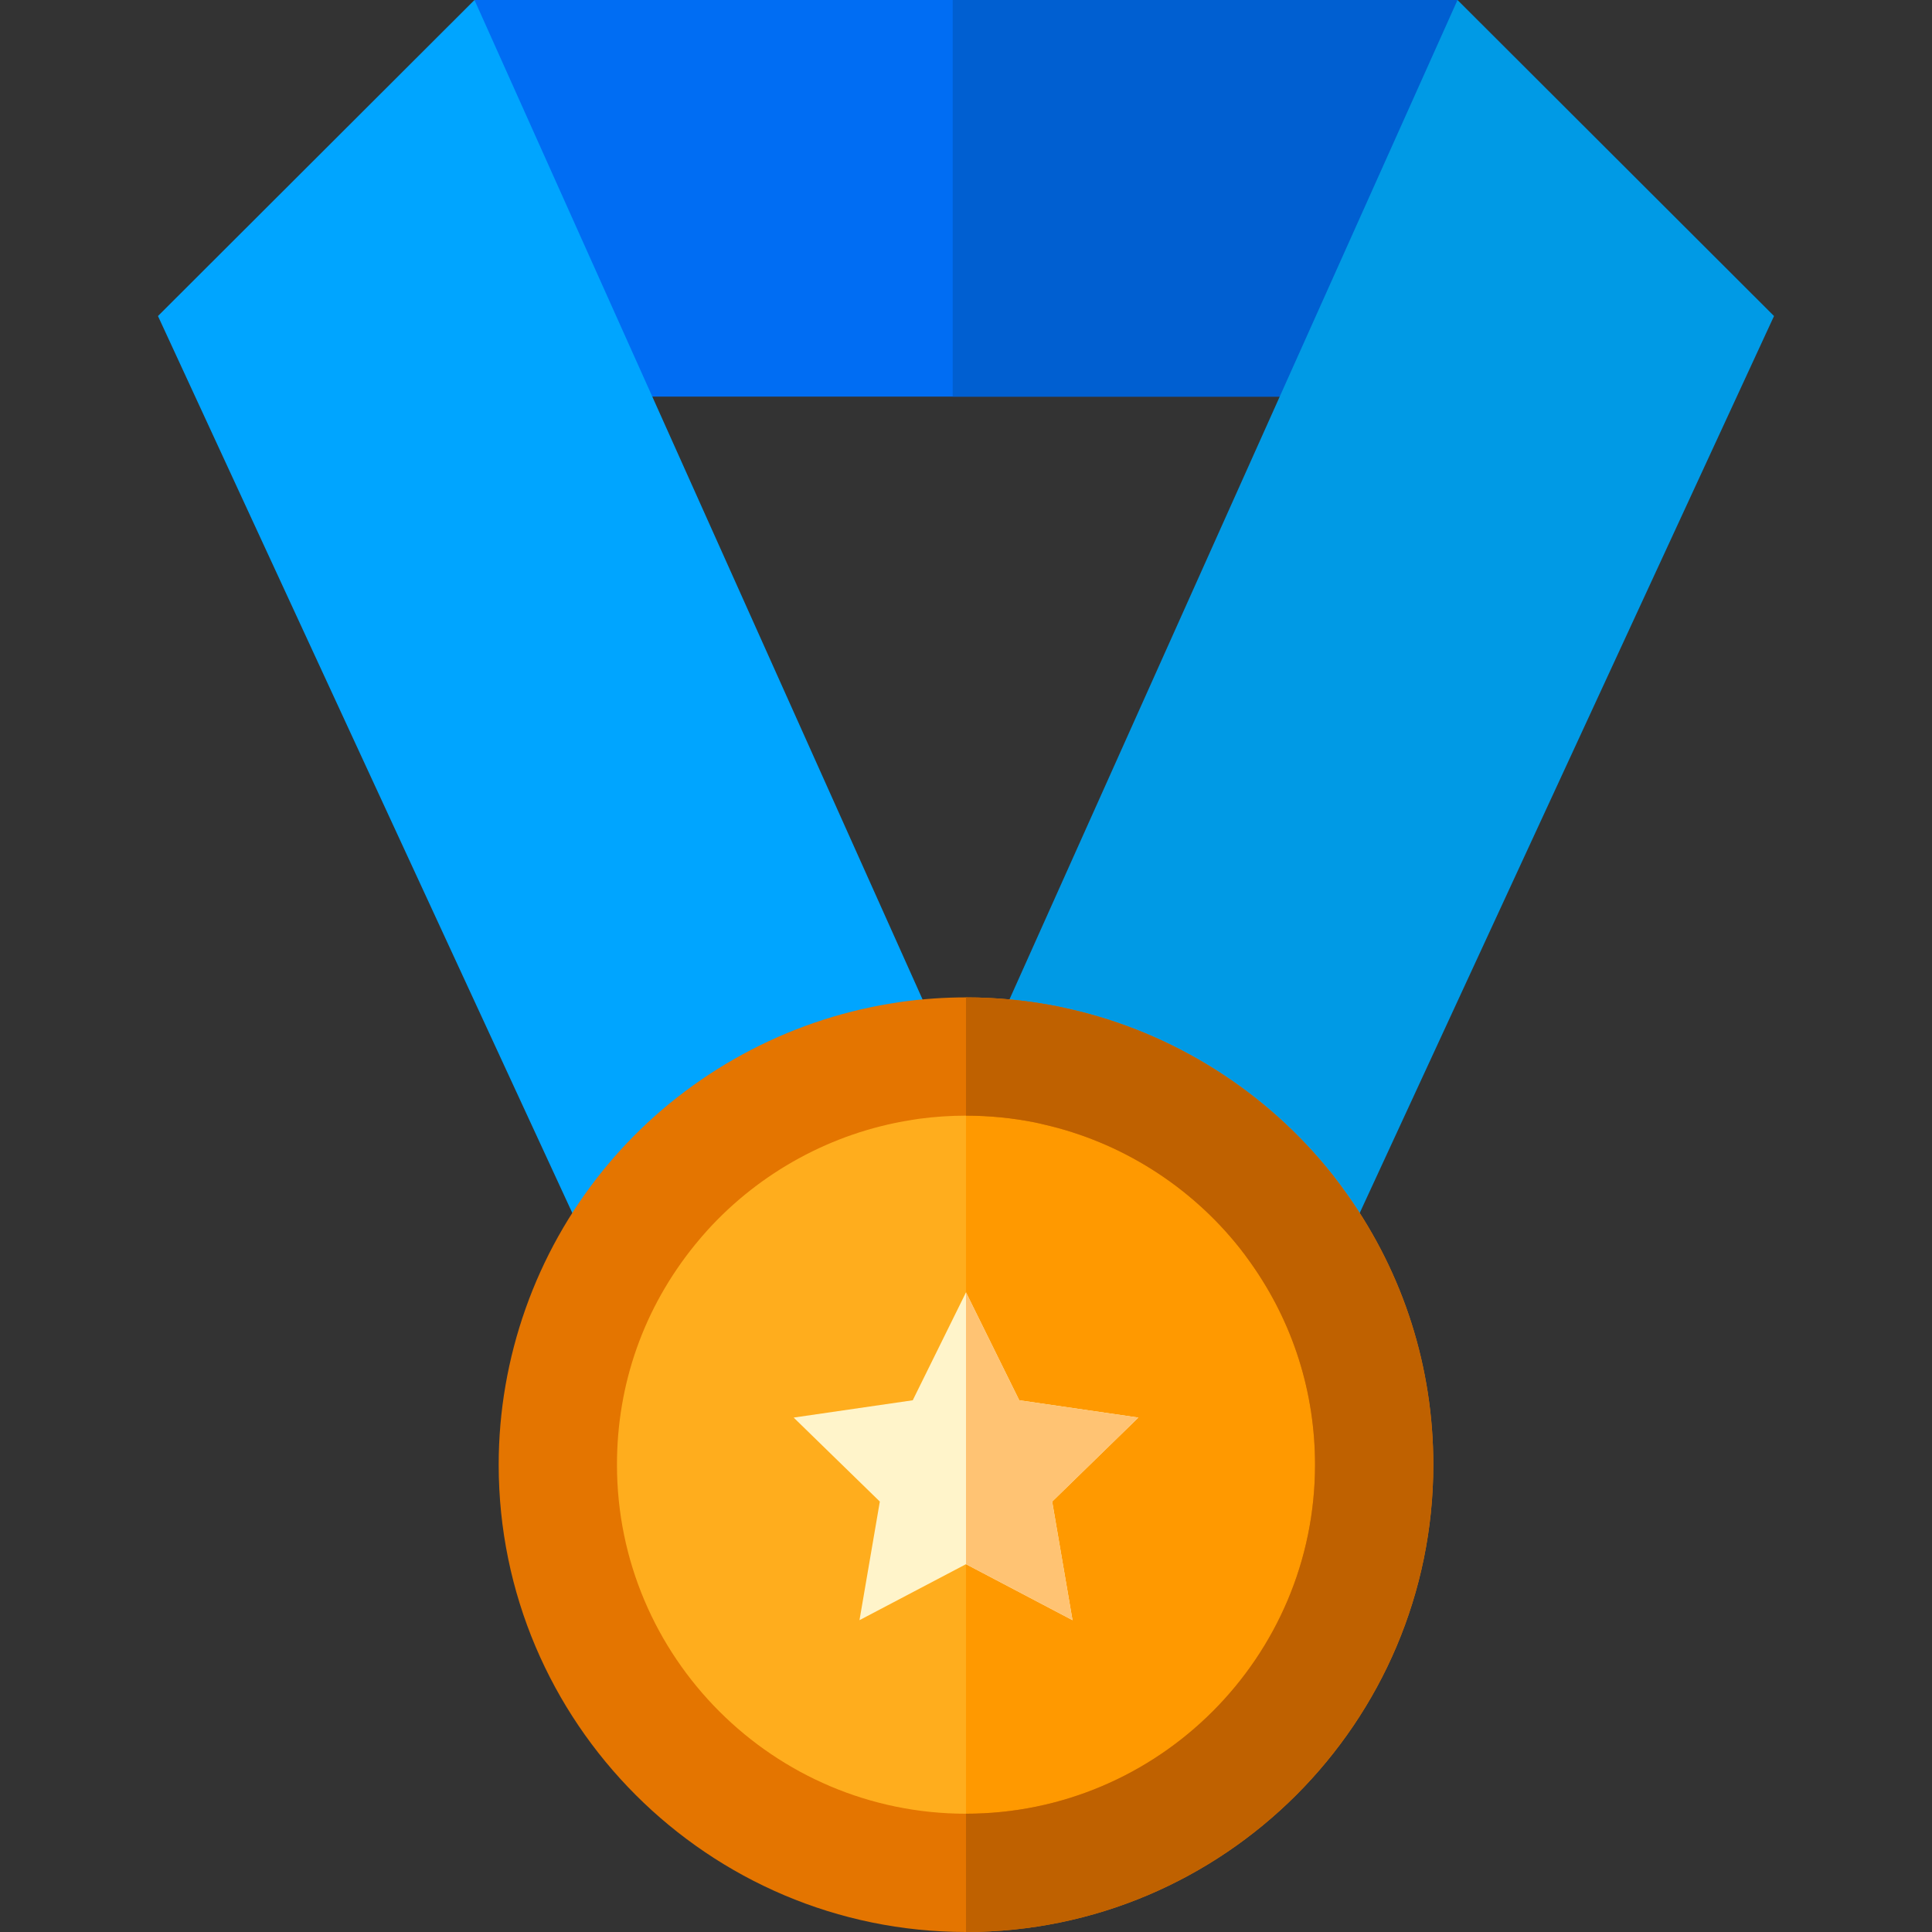 <?xml version="1.0" encoding="iso-8859-1"?>
<!-- Uploaded to: SVG Repo, www.svgrepo.com, Generator: SVG Repo Mixer Tools -->
<svg height="800px" width="800px" version="1.1" id="Layer_1" xmlns="http://www.w3.org/2000/svg" xmlns:xlink="http://www.w3.org/1999/xlink" 
	 viewBox="0 0 512 512" xml:space="preserve">
<rect x="0" y="0" width="512" height="512" fill="#333333" stroke="none"/>
<polygon style="fill:#006DF3;" points="386.252,0.001 365.314,105.099 147.47,105.099 125.748,0.001 "/>
<polygon style="fill:#005FD1;" points="386.252,0.001 365.314,105.099 252.474,105.099 252.474,0.001 "/>
<path style="fill:#00A5FF;" d="M248.937,274.786l2.382,5.308c-3.343,0.136-6.645,0.428-9.894,0.867
	c-1.003,0.136-2.006,0.313-2.999,0.481c-24.626,4.023-46.452,16.33-62.511,33.998c-1.358,1.494-2.675,3.04-3.949,4.608
	c-4.702,5.799-8.818,12.099-12.266,18.796L41.865,83.752L125.744,0L248.937,274.786z"/>
<path style="fill:#009AE5;" d="M470.135,83.752L352.29,338.875c-2.33-4.534-4.963-8.891-7.888-13.029
	c-1.149-1.63-2.33-3.239-3.563-4.806c-15.045-18.995-36.349-32.786-60.777-38.334c-0.888-0.209-1.766-0.418-2.664-0.596
	c-5.433-1.087-11.012-1.776-16.707-2.017L386.257,0L470.135,83.752z"/>
<path style="fill:#FFAD1D;" d="M344.406,325.851c-1.151-1.632-2.331-3.242-3.57-4.805c-15.046-18.995-36.344-32.79-60.777-38.343
	c-0.886-0.202-1.766-0.417-2.659-0.597c-6.918-1.389-14.073-2.121-21.4-2.121c-4.943,0-9.807,0.339-14.574,0.981
	c-1.007,0.136-2.002,0.31-3.001,0.473c-24.621,4.025-46.457,16.33-62.512,34.005c-1.359,1.496-2.673,3.035-3.947,4.607
	c-15.089,18.596-24.137,42.293-24.137,68.106c0,59.741,48.43,108.172,108.172,108.172s108.172-48.43,108.172-108.172
	C364.172,364.951,356.846,343.466,344.406,325.851z"/>
<path style="fill:#FF9900;" d="M344.47,325.851c-1.148-1.631-2.324-3.242-3.559-4.805c-14.998-18.995-36.227-32.79-60.583-38.343
	c-0.883-0.201-1.759-0.417-2.651-0.597c-6.896-1.389-14.028-2.121-21.331-2.121c-0.116,0-0.231,0.005-0.347,0.006v216.332
	c0.116,0,0.231,0.004,0.347,0.004c59.55,0,107.824-48.43,107.824-108.172C364.172,364.951,356.869,343.467,344.47,325.851z"/>
<path style="fill:#E47500;" d="M357.211,316.808c-1.505-2.121-2.8-3.866-4.085-5.496c-17.501-22.077-42.211-37.666-69.585-43.893
	l-0.648-0.146c-0.805-0.188-1.599-0.366-2.414-0.533c-8.014-1.609-16.236-2.424-24.48-2.424c-5.569,0-11.127,0.376-16.665,1.118
	c-0.94,0.125-1.881,0.282-2.811,0.439l-0.627,0.094c-27.426,4.493-52.847,18.316-71.591,38.94c-1.505,1.651-3.02,3.427-4.514,5.266
	c-17.825,21.962-27.635,49.66-27.635,77.985C132.158,456.447,187.711,512,256,512s123.842-55.553,123.842-123.842
	C379.842,362.456,372.016,337.777,357.211,316.808z M256,480.656c-51.008,0-92.497-41.49-92.497-92.497
	c0-21.461,7.136-41.594,20.635-58.238c1.128-1.39,2.267-2.717,3.375-3.939c13.99-15.401,32.974-25.734,53.442-29.077l0.71-0.115
	c0.616-0.104,1.233-0.209,1.849-0.293c4.148-0.554,8.348-0.836,12.486-0.836c6.154,0,12.318,0.606,18.316,1.808
	c0.491,0.104,0.982,0.219,1.473,0.334l0.794,0.188c20.447,4.639,38.898,16.289,51.969,32.786c0.93,1.17,1.891,2.476,3.051,4.117
	c11.054,15.651,16.895,34.071,16.895,53.265C348.497,439.166,307.009,480.656,256,480.656z"/>
<polygon style="fill:#FFF4CA;" points="256,342.488 270.113,371.086 301.673,375.672 278.837,397.931 284.228,429.362 256,414.523 
	227.773,429.362 233.165,397.931 210.328,375.672 241.887,371.086 "/>
<polygon style="fill:#FFC373;" points="301.673,375.672 270.113,371.086 256,342.488 256,342.488 256,414.523 256,414.523 
	284.227,429.362 278.837,397.931 "/>
<path style="fill:#BF6100;" d="M379.842,388.158C379.842,456.447,324.289,512,256,512v-31.344c51.008,0,92.497-41.49,92.497-92.497
	c0-19.193-5.841-37.613-16.895-53.265c-1.16-1.64-2.121-2.946-3.051-4.117c-13.071-16.498-31.522-28.147-51.969-32.786l-0.794-0.188
	c-0.491-0.115-0.982-0.23-1.473-0.334c-5.997-1.202-12.162-1.808-18.316-1.808v-31.344c8.244,0,16.466,0.815,24.48,2.424
	c0.815,0.167,1.609,0.345,2.414,0.533l0.648,0.146c27.374,6.227,52.084,21.816,69.585,43.893c1.285,1.63,2.581,3.375,4.085,5.496
	C372.016,337.777,379.842,362.456,379.842,388.158z"/>
</svg>